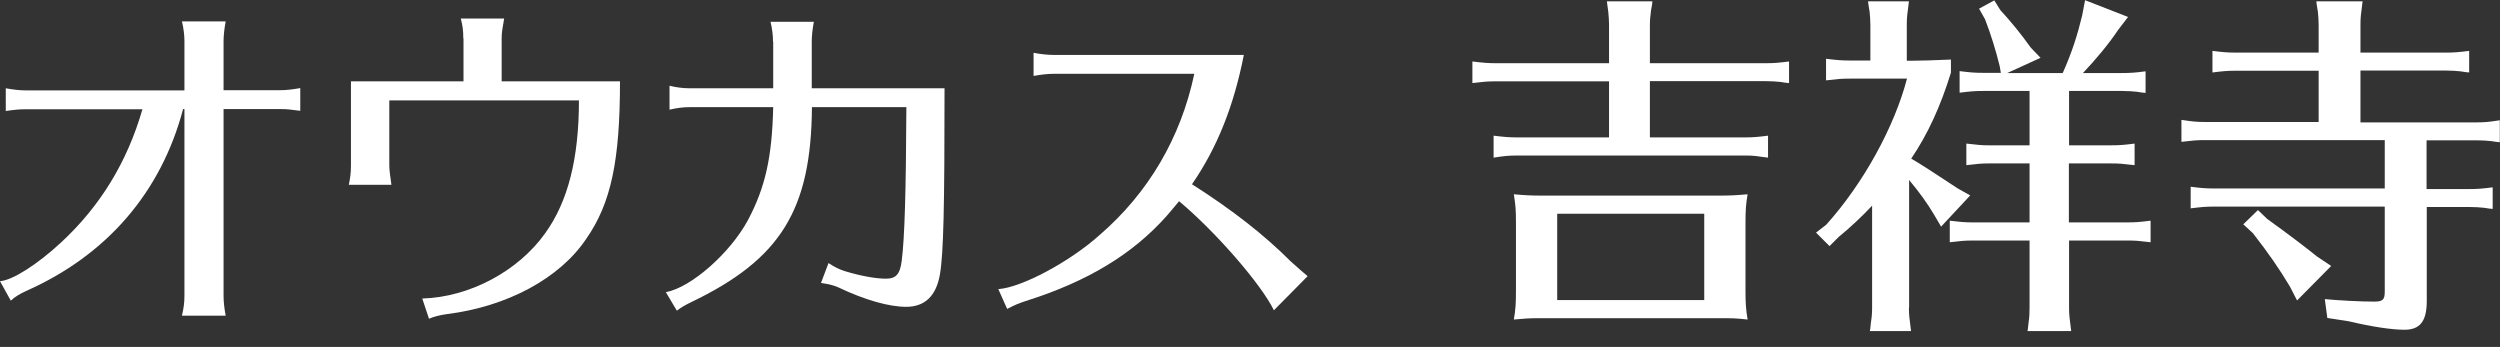 <?xml version="1.0" encoding="UTF-8"?><svg id="_レイヤー_2" xmlns="http://www.w3.org/2000/svg" width="129.72" height="18" viewBox="0 0 129.72 18"><rect x="0" y="0" width="129.72" height="18" fill="#333333" stroke="none"/><defs><style>.cls-1{fill:#fff;}</style></defs><g id="top"><g><path class="cls-1" d="M9.57,2.14c0-.31-.04-.66-.13-1.03h2.27c-.07,.37-.11,.74-.11,1.03v2.54h2.95c.31,0,.64-.04,1.03-.11v1.18c-.53-.07-.68-.09-1.03-.09h-2.95V15.35c0,.31,.04,.66,.11,1.03h-2.27c.09-.39,.13-.66,.13-1.03V5.66h-.07c-1.14,4.31-3.95,7.58-8.15,9.44-.29,.13-.59,.31-.79,.5L0,14.59c.63-.04,1.92-.85,3.17-2.01,2.03-1.88,3.43-4.17,4.22-6.91H1.33c-.31,0-.57,.02-1.03,.09v-1.18c.37,.07,.72,.11,1.03,.11H9.57V2.14Z"/><path class="cls-1" d="M24.04,1.99c0-.44-.04-.66-.13-1.03h2.25c-.09,.52-.13,.72-.13,1.03v2.23h6.14c0,4.11-.46,6.32-1.75,8.17-1.38,2.06-4.11,3.52-7.24,3.91-.37,.05-.68,.13-.92,.24l-.35-1.05c2.45-.07,4.98-1.42,6.38-3.39,1.18-1.64,1.75-3.87,1.75-6.89h-9.84v3.39c0,.19,.04,.52,.11,.99h-2.21c.07-.35,.11-.61,.11-.99V4.22h5.84V1.99h-.01Z"/><path class="cls-1" d="M40.11,2.16c0-.33-.04-.66-.13-1.03h2.25c-.07,.37-.11,.72-.11,1.03v2.42h6.89c0,6.12-.05,8.57-.24,9.66-.19,1.11-.78,1.68-1.75,1.68-.88,0-2.14-.35-3.5-1-.18-.09-.46-.17-.92-.24l.39-1.03c.33,.22,.57,.33,.85,.42,.79,.24,1.59,.39,2.12,.39s.74-.22,.83-.94c.15-1.18,.22-3.56,.24-7.96h-4.9c-.04,5.33-1.62,7.89-6.27,10.12-.31,.15-.55,.29-.74,.44l-.57-.96c1.31-.24,3.34-2.03,4.26-3.74,.9-1.7,1.25-3.26,1.31-5.86h-4.35c-.31,0-.65,.04-1.03,.13v-1.24c.37,.09,.72,.13,1.03,.13h4.35V2.16h0Z"/><path class="cls-1" d="M54.66,3.83c-.31,0-.63,.04-1.03,.11v-1.2c.37,.07,.72,.11,1.03,.11h9.88c-.52,2.65-1.38,4.81-2.69,6.71,2.12,1.35,3.76,2.64,5.12,4,.35,.31,.68,.61,.88,.77l-1.75,1.77c-.66-1.36-3.04-4.09-4.92-5.66-.22,.28-.41,.48-.64,.76-1.77,1.99-4.11,3.41-7.32,4.42-.33,.11-.57,.2-.96,.41l-.46-1.03c1.18-.07,3.69-1.4,5.25-2.8,2.53-2.18,4.22-5.05,4.92-8.37h-7.31Z"/><path class="cls-1" d="M85.61,7.13h4.9c.44,0,.68-.02,1.23-.09v1.14c-.66-.09-.74-.11-1.23-.11h-11.78c-.44,0-.66,.02-1.23,.11v-1.14c.57,.07,.83,.09,1.23,.09h4.76v-2.91h-5.86c-.46,0-.64,.02-1.23,.09v-1.12c.57,.07,.83,.09,1.23,.09h5.86V1.29c0-.24-.02-.46-.04-.68l-.05-.37-.02-.17h2.36l-.02,.18-.05,.28c-.04,.35-.06,.48-.06,.76v1.99h5.99c.44,0,.68-.02,1.23-.09v1.12l-.2-.02-.26-.04c-.2-.02-.46-.04-.77-.04h-5.99v2.91h0Zm4.96,7.94c0,.65,.02,.98,.11,1.51-.65-.07-.72-.07-1.53-.07h-9.33c-.46,0-.74,.02-1.27,.07,.09-.52,.11-.83,.11-1.51v-3.48c0-.76-.02-.9-.11-1.51,.55,.05,.85,.07,1.53,.07h9.07c.68,0,.96-.02,1.53-.07-.09,.52-.11,.83-.11,1.51v3.48Zm-2.14-3.98h-7.63v4.48h7.63v-4.48Z"/><path class="cls-1" d="M99.05,15.96c0,.41,.02,.48,.11,1.22h-2.14l.02-.09,.04-.37c.04-.24,.06-.46,.06-.76v-5.29c-.46,.5-1.16,1.16-1.73,1.62l-.48,.48-.7-.7,.53-.41c1.94-2.16,3.54-5.09,4.19-7.58h-2.97c-.46,0-.64,.02-1.23,.09v-1.12c.57,.07,.83,.09,1.23,.09h1.07V1.29c0-.24-.02-.46-.04-.68l-.06-.37-.02-.17h2.12c-.09,.7-.11,.83-.11,1.22v1.86h.35c.48,0,.94-.02,1.94-.06v.68c-.54,1.75-1.2,3.19-2.06,4.46,.5,.29,1.23,.77,1.9,1.21l.5,.33,.66,.37-1.51,1.62-.37-.63c-.35-.59-.76-1.16-1.29-1.79v6.62Zm8.3-8.42h2.19c.44,0,.68-.02,1.22-.09v1.12l-.19-.02c-.42-.05-.59-.07-1.03-.07h-2.19v3.06h3.02c.44,0,.68-.02,1.22-.09v1.12l-.18-.02c-.42-.05-.59-.07-1.03-.07h-3.02v3.48c0,.41,.02,.48,.11,1.22h-2.27l.02-.09,.04-.37c.04-.24,.05-.46,.05-.76v-3.48h-2.93c-.44,0-.62,.02-1.21,.09v-1.12c.57,.07,.81,.09,1.21,.09h2.93v-3.06h-2.12c-.39,0-.55,.02-1.16,.09v-1.12c.63,.07,.77,.09,1.16,.09h2.12v-2.82h-2.41c-.46,0-.65,.02-1.22,.09v-1.12c.55,.07,.79,.09,1.22,.09h.92l-.06-.35c-.2-.81-.44-1.6-.76-2.43l-.31-.55,.79-.43,.31,.5c.54,.59,1,1.14,1.59,1.96l.5,.52-1.73,.79h2.88c.48-1.07,.77-1.99,1.01-2.99l.15-.79,2.23,.87-.52,.68c-.48,.72-1.14,1.51-1.82,2.23h2.03c.42,0,.7-.02,1.22-.09v1.12l-.2-.02-.26-.04c-.2-.02-.44-.04-.76-.04h-2.75v2.82h-.01Z"/><path class="cls-1" d="M125.92,9.81h2.19c.44,0,.68-.02,1.23-.09v1.12l-.2-.02-.26-.04c-.2-.02-.46-.04-.77-.04h-2.19v4.88c0,1.05-.35,1.49-1.16,1.49-.66,0-1.71-.16-2.89-.44l-1.11-.17-.13-.98c.72,.07,1.86,.13,2.56,.13,.44,0,.55-.09,.55-.52v-4.41h-8.85c-.44,0-.64,.02-1.22,.09v-1.12c.54,.07,.81,.09,1.22,.09h8.85v-2.51h-9.33c-.44,0-.63,.02-1.22,.09v-1.14c.59,.09,.79,.11,1.22,.11h5.9V3.67h-4.29c-.46,0-.65,.02-1.22,.09v-1.12c.55,.07,.79,.09,1.22,.09h4.29V1.29c0-.24-.02-.46-.04-.68l-.06-.37-.02-.17h2.4c-.09,.7-.11,.83-.11,1.22v1.44h4.41c.44,0,.68-.02,1.23-.09v1.12l-.2-.02-.26-.04c-.2-.02-.46-.04-.77-.04h-4.41v2.69h6.01c.44,0,.64-.02,1.22-.11v1.14l-.2-.02-.26-.04c-.2-.02-.44-.04-.76-.04h-2.58v2.53Zm-8.28,1.55c1.18,.85,1.95,1.44,2.6,1.96l.72,.48-1.77,1.79-.37-.72c-.59-.98-1.09-1.7-1.92-2.77l-.5-.46,.76-.74s.48,.46,.48,.46Z"/></g></g></svg>